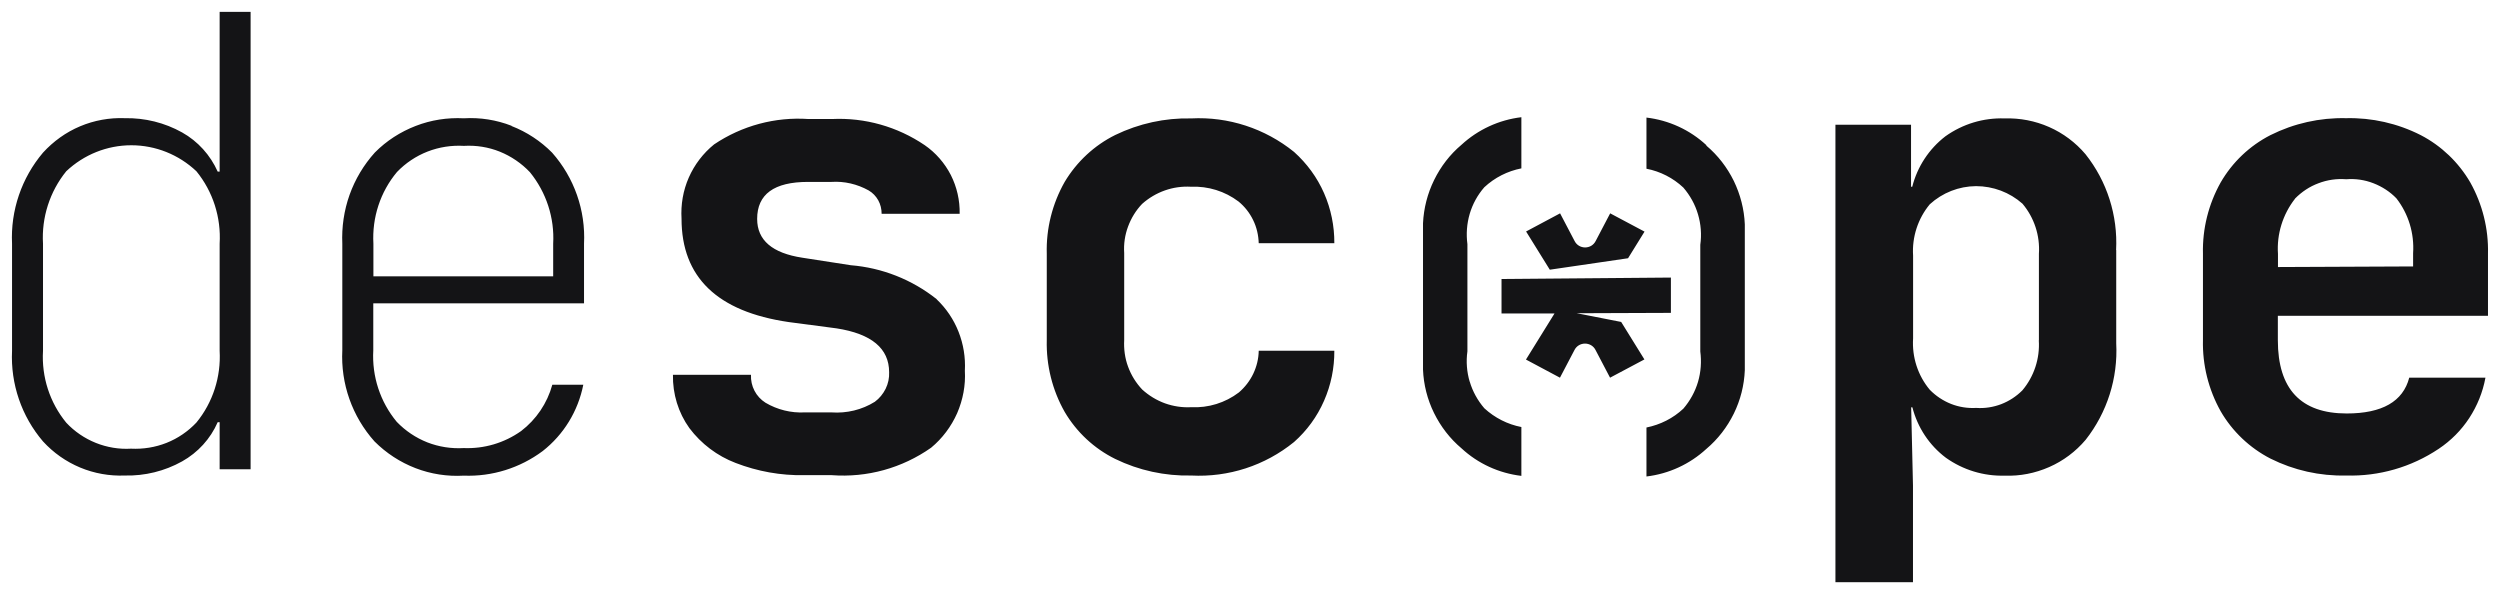 <?xml version="1.0" encoding="UTF-8"?><svg width="202" height="48" viewBox="0 0 202 48" fill="none" xmlns="http://www.w3.org/2000/svg">
<path d="M137.873 11.728C136.534 10.487 134.842 9.715 133.034 9.5V13.633C134.148 13.848 135.185 14.376 136.015 15.157C136.553 15.783 136.964 16.515 137.198 17.317C137.433 18.108 137.501 18.948 137.384 19.779V28.397C137.491 29.218 137.433 30.058 137.198 30.859C136.964 31.651 136.553 32.393 136.015 33.019C135.185 33.8 134.148 34.318 133.034 34.543V38.5C134.842 38.285 136.534 37.504 137.873 36.272C138.801 35.491 139.554 34.514 140.092 33.419C140.629 32.325 140.932 31.133 140.981 29.911V18.128C140.932 16.906 140.619 15.714 140.092 14.62C139.554 13.525 138.801 12.548 137.873 11.767V11.728ZM118.753 30.849C118.518 30.058 118.45 29.218 118.567 28.387V19.73C118.459 18.909 118.518 18.079 118.753 17.277C118.987 16.486 119.388 15.753 119.935 15.128C120.776 14.346 121.802 13.828 122.927 13.604V9.47C121.118 9.685 119.427 10.467 118.088 11.698C117.159 12.48 116.416 13.447 115.879 14.542C115.341 15.636 115.038 16.818 114.979 18.04V29.863C115.028 31.084 115.331 32.276 115.869 33.37C116.407 34.465 117.159 35.442 118.088 36.224C119.427 37.464 121.118 38.236 122.927 38.451V34.504C121.812 34.289 120.776 33.761 119.935 32.989C119.398 32.364 118.987 31.631 118.753 30.83V30.849ZM17.747 13.867H17.59C16.994 12.529 15.987 11.415 14.716 10.702C13.299 9.91 11.706 9.519 10.083 9.549C8.851 9.5 7.61 9.725 6.476 10.203C5.332 10.682 4.316 11.415 3.475 12.333C1.745 14.376 0.846 17.004 0.973 19.691V28.348C0.846 31.025 1.745 33.644 3.475 35.666C4.316 36.585 5.332 37.298 6.476 37.777C7.62 38.256 8.851 38.471 10.083 38.422C11.696 38.461 13.299 38.07 14.716 37.279C15.987 36.566 17.004 35.461 17.59 34.113H17.747V37.914H20.249V0.96H17.747V13.867ZM15.87 34.142C15.195 34.855 14.374 35.422 13.456 35.784C12.546 36.145 11.559 36.302 10.582 36.253C9.614 36.311 8.636 36.145 7.737 35.784C6.838 35.422 6.017 34.865 5.352 34.152C4.023 32.53 3.348 30.459 3.475 28.348V19.691C3.348 17.571 4.023 15.48 5.352 13.838C6.779 12.49 8.656 11.737 10.611 11.737C12.566 11.737 14.443 12.49 15.87 13.838C17.209 15.48 17.874 17.571 17.747 19.691V28.348C17.864 30.449 17.199 32.52 15.87 34.142ZM41.334 10.164C40.102 9.685 38.792 9.48 37.473 9.558C36.153 9.49 34.824 9.695 33.592 10.174C32.351 10.653 31.227 11.376 30.288 12.324C29.389 13.32 28.695 14.483 28.245 15.743C27.796 17.004 27.6 18.352 27.659 19.691V28.299C27.522 31.006 28.46 33.654 30.259 35.666C31.207 36.614 32.331 37.347 33.573 37.826C34.814 38.305 36.144 38.51 37.473 38.432C39.76 38.52 42.008 37.816 43.846 36.448C45.547 35.119 46.71 33.214 47.131 31.084H44.628C44.218 32.579 43.328 33.898 42.096 34.836C40.738 35.794 39.115 36.272 37.463 36.204C36.466 36.263 35.459 36.106 34.531 35.745C33.592 35.373 32.752 34.807 32.057 34.084C30.718 32.471 30.044 30.41 30.161 28.309V24.508H47.189V19.701C47.326 16.994 46.398 14.356 44.609 12.333C43.68 11.395 42.566 10.663 41.334 10.184V10.164ZM44.697 19.691V22.329H30.171V19.691C30.054 17.58 30.728 15.509 32.077 13.897C32.771 13.174 33.621 12.607 34.55 12.245C35.479 11.884 36.486 11.728 37.483 11.786C38.47 11.728 39.467 11.884 40.386 12.255C41.305 12.627 42.136 13.193 42.82 13.916C44.139 15.538 44.814 17.6 44.697 19.691ZM75.674 24.166C73.68 22.583 71.265 21.635 68.743 21.43L64.833 20.824C62.399 20.453 61.178 19.408 61.178 17.688C61.178 15.695 62.546 14.698 65.283 14.698H67.179C68.225 14.63 69.261 14.874 70.18 15.382C70.513 15.577 70.777 15.851 70.962 16.183C71.148 16.515 71.236 16.896 71.236 17.277H77.541C77.561 16.183 77.316 15.108 76.827 14.141C76.329 13.174 75.606 12.343 74.716 11.728C72.507 10.233 69.887 9.49 67.228 9.617H65.332C62.634 9.431 59.946 10.155 57.697 11.669C56.818 12.382 56.114 13.301 55.654 14.346C55.195 15.392 55 16.535 55.068 17.668C55.068 22.398 57.952 25.182 63.729 26.023L67.59 26.531C70.425 26.97 71.842 28.153 71.842 30.078C71.862 30.537 71.764 30.996 71.559 31.416C71.353 31.826 71.06 32.188 70.689 32.462C69.643 33.116 68.411 33.409 67.179 33.322H65.029C63.914 33.38 62.81 33.106 61.852 32.54C61.48 32.305 61.168 31.973 60.962 31.573C60.757 31.182 60.659 30.732 60.679 30.283H54.374C54.345 31.826 54.804 33.341 55.703 34.592C56.661 35.862 57.952 36.839 59.438 37.406C61.207 38.09 63.093 38.432 64.999 38.393H67.199C70.053 38.608 72.888 37.826 75.234 36.175C76.143 35.422 76.857 34.465 77.336 33.39C77.805 32.305 78.03 31.133 77.961 29.951C78.02 28.876 77.844 27.811 77.453 26.814C77.062 25.817 76.456 24.918 75.684 24.186L75.674 24.166ZM92.282 16.476C93.367 15.509 94.784 15.001 96.241 15.089C97.619 15.03 98.968 15.45 100.072 16.281C100.571 16.691 100.972 17.199 101.255 17.786C101.539 18.362 101.685 19.007 101.705 19.652H107.814C107.824 18.264 107.541 16.877 106.983 15.607C106.426 14.336 105.595 13.203 104.559 12.275C102.213 10.379 99.251 9.412 96.25 9.568C94.129 9.519 92.028 9.979 90.112 10.907C88.421 11.747 87.003 13.066 86.026 14.698C85.029 16.457 84.52 18.47 84.579 20.502V27.488C84.53 29.521 85.029 31.524 86.026 33.282C86.993 34.924 88.411 36.243 90.112 37.083C92.018 38.012 94.129 38.471 96.25 38.422C99.261 38.578 102.213 37.621 104.559 35.715C105.595 34.797 106.426 33.663 106.983 32.383C107.541 31.113 107.824 29.735 107.814 28.338H101.705C101.695 28.983 101.539 29.618 101.265 30.195C100.991 30.771 100.591 31.289 100.102 31.709C98.997 32.55 97.629 32.97 96.25 32.901C95.527 32.94 94.814 32.833 94.129 32.589C93.455 32.344 92.829 31.963 92.291 31.475C91.793 30.947 91.402 30.322 91.148 29.628C90.894 28.944 90.796 28.211 90.835 27.478V20.443C90.786 19.71 90.894 18.987 91.148 18.303C91.402 17.619 91.783 16.994 92.291 16.466L92.282 16.476ZM170.981 20.209C171.127 17.404 170.248 14.649 168.508 12.46C167.706 11.513 166.699 10.76 165.565 10.262C164.432 9.764 163.21 9.529 161.968 9.568C160.258 9.51 158.586 10.018 157.188 11.014C155.869 12.03 154.92 13.467 154.51 15.089H154.412V10.076H148.303V47.04H154.569V39.233L154.422 32.911H154.52C154.94 34.543 155.888 35.979 157.227 36.986C158.615 37.972 160.277 38.481 161.978 38.432C163.21 38.481 164.441 38.236 165.575 37.738C166.709 37.24 167.716 36.487 168.518 35.539C170.258 33.331 171.137 30.556 170.991 27.742V20.199L170.981 20.209ZM164.735 27.488C164.832 28.964 164.353 30.419 163.405 31.543C162.916 32.032 162.33 32.413 161.695 32.657C161.049 32.901 160.365 33.009 159.681 32.96C158.987 32.999 158.293 32.892 157.648 32.638C157.003 32.383 156.416 31.993 155.927 31.494C154.96 30.341 154.481 28.846 154.578 27.342V20.658C154.481 19.154 154.969 17.659 155.927 16.506C156.954 15.568 158.283 15.05 159.661 15.04C161.04 15.04 162.379 15.538 163.415 16.457C164.363 17.58 164.842 19.036 164.744 20.512V27.498L164.735 27.488ZM201.029 25.505V20.492C201.078 18.479 200.58 16.496 199.602 14.747C198.654 13.115 197.266 11.786 195.594 10.917C193.727 9.969 191.655 9.5 189.563 9.549C187.442 9.5 185.35 9.969 183.454 10.917C181.773 11.777 180.375 13.105 179.427 14.747C178.449 16.496 177.95 18.479 177.999 20.492V27.478C177.95 29.491 178.449 31.475 179.427 33.224C180.375 34.865 181.782 36.194 183.454 37.054C185.35 38.002 187.442 38.471 189.563 38.422C192.222 38.5 194.832 37.748 197.051 36.263C198.029 35.608 198.869 34.768 199.514 33.781C200.159 32.794 200.609 31.69 200.824 30.517H194.666C194.167 32.442 192.476 33.409 189.612 33.409C185.907 33.409 184.05 31.436 184.05 27.488V25.515H201.029V25.505ZM185.438 16.046C185.976 15.499 186.621 15.069 187.335 14.806C188.048 14.532 188.811 14.424 189.573 14.483C190.316 14.424 191.069 14.532 191.772 14.806C192.476 15.079 193.112 15.489 193.63 16.027C194.607 17.287 195.086 18.86 194.979 20.463V21.528L184.06 21.577V20.512C183.952 18.909 184.451 17.317 185.438 16.056V16.046ZM131.548 20.863L132.878 18.714L130.102 17.238L128.929 19.476C128.85 19.632 128.723 19.769 128.577 19.857C128.43 19.945 128.254 19.994 128.078 19.994C127.902 19.994 127.726 19.945 127.58 19.857C127.433 19.769 127.306 19.632 127.228 19.476L126.055 17.238L123.308 18.704L125.224 21.792L131.568 20.863H131.548ZM127.413 25.309L135.009 25.28V22.427L121.323 22.544V25.329H125.605L123.298 29.052L126.045 30.517L127.218 28.28C127.296 28.123 127.423 27.986 127.57 27.899C127.716 27.811 127.892 27.762 128.068 27.762C128.244 27.762 128.42 27.811 128.567 27.899C128.713 27.986 128.841 28.123 128.919 28.28L130.092 30.517L132.868 29.042L130.991 26.013L127.404 25.309H127.413Z" fill="#141416"/>
</svg>
